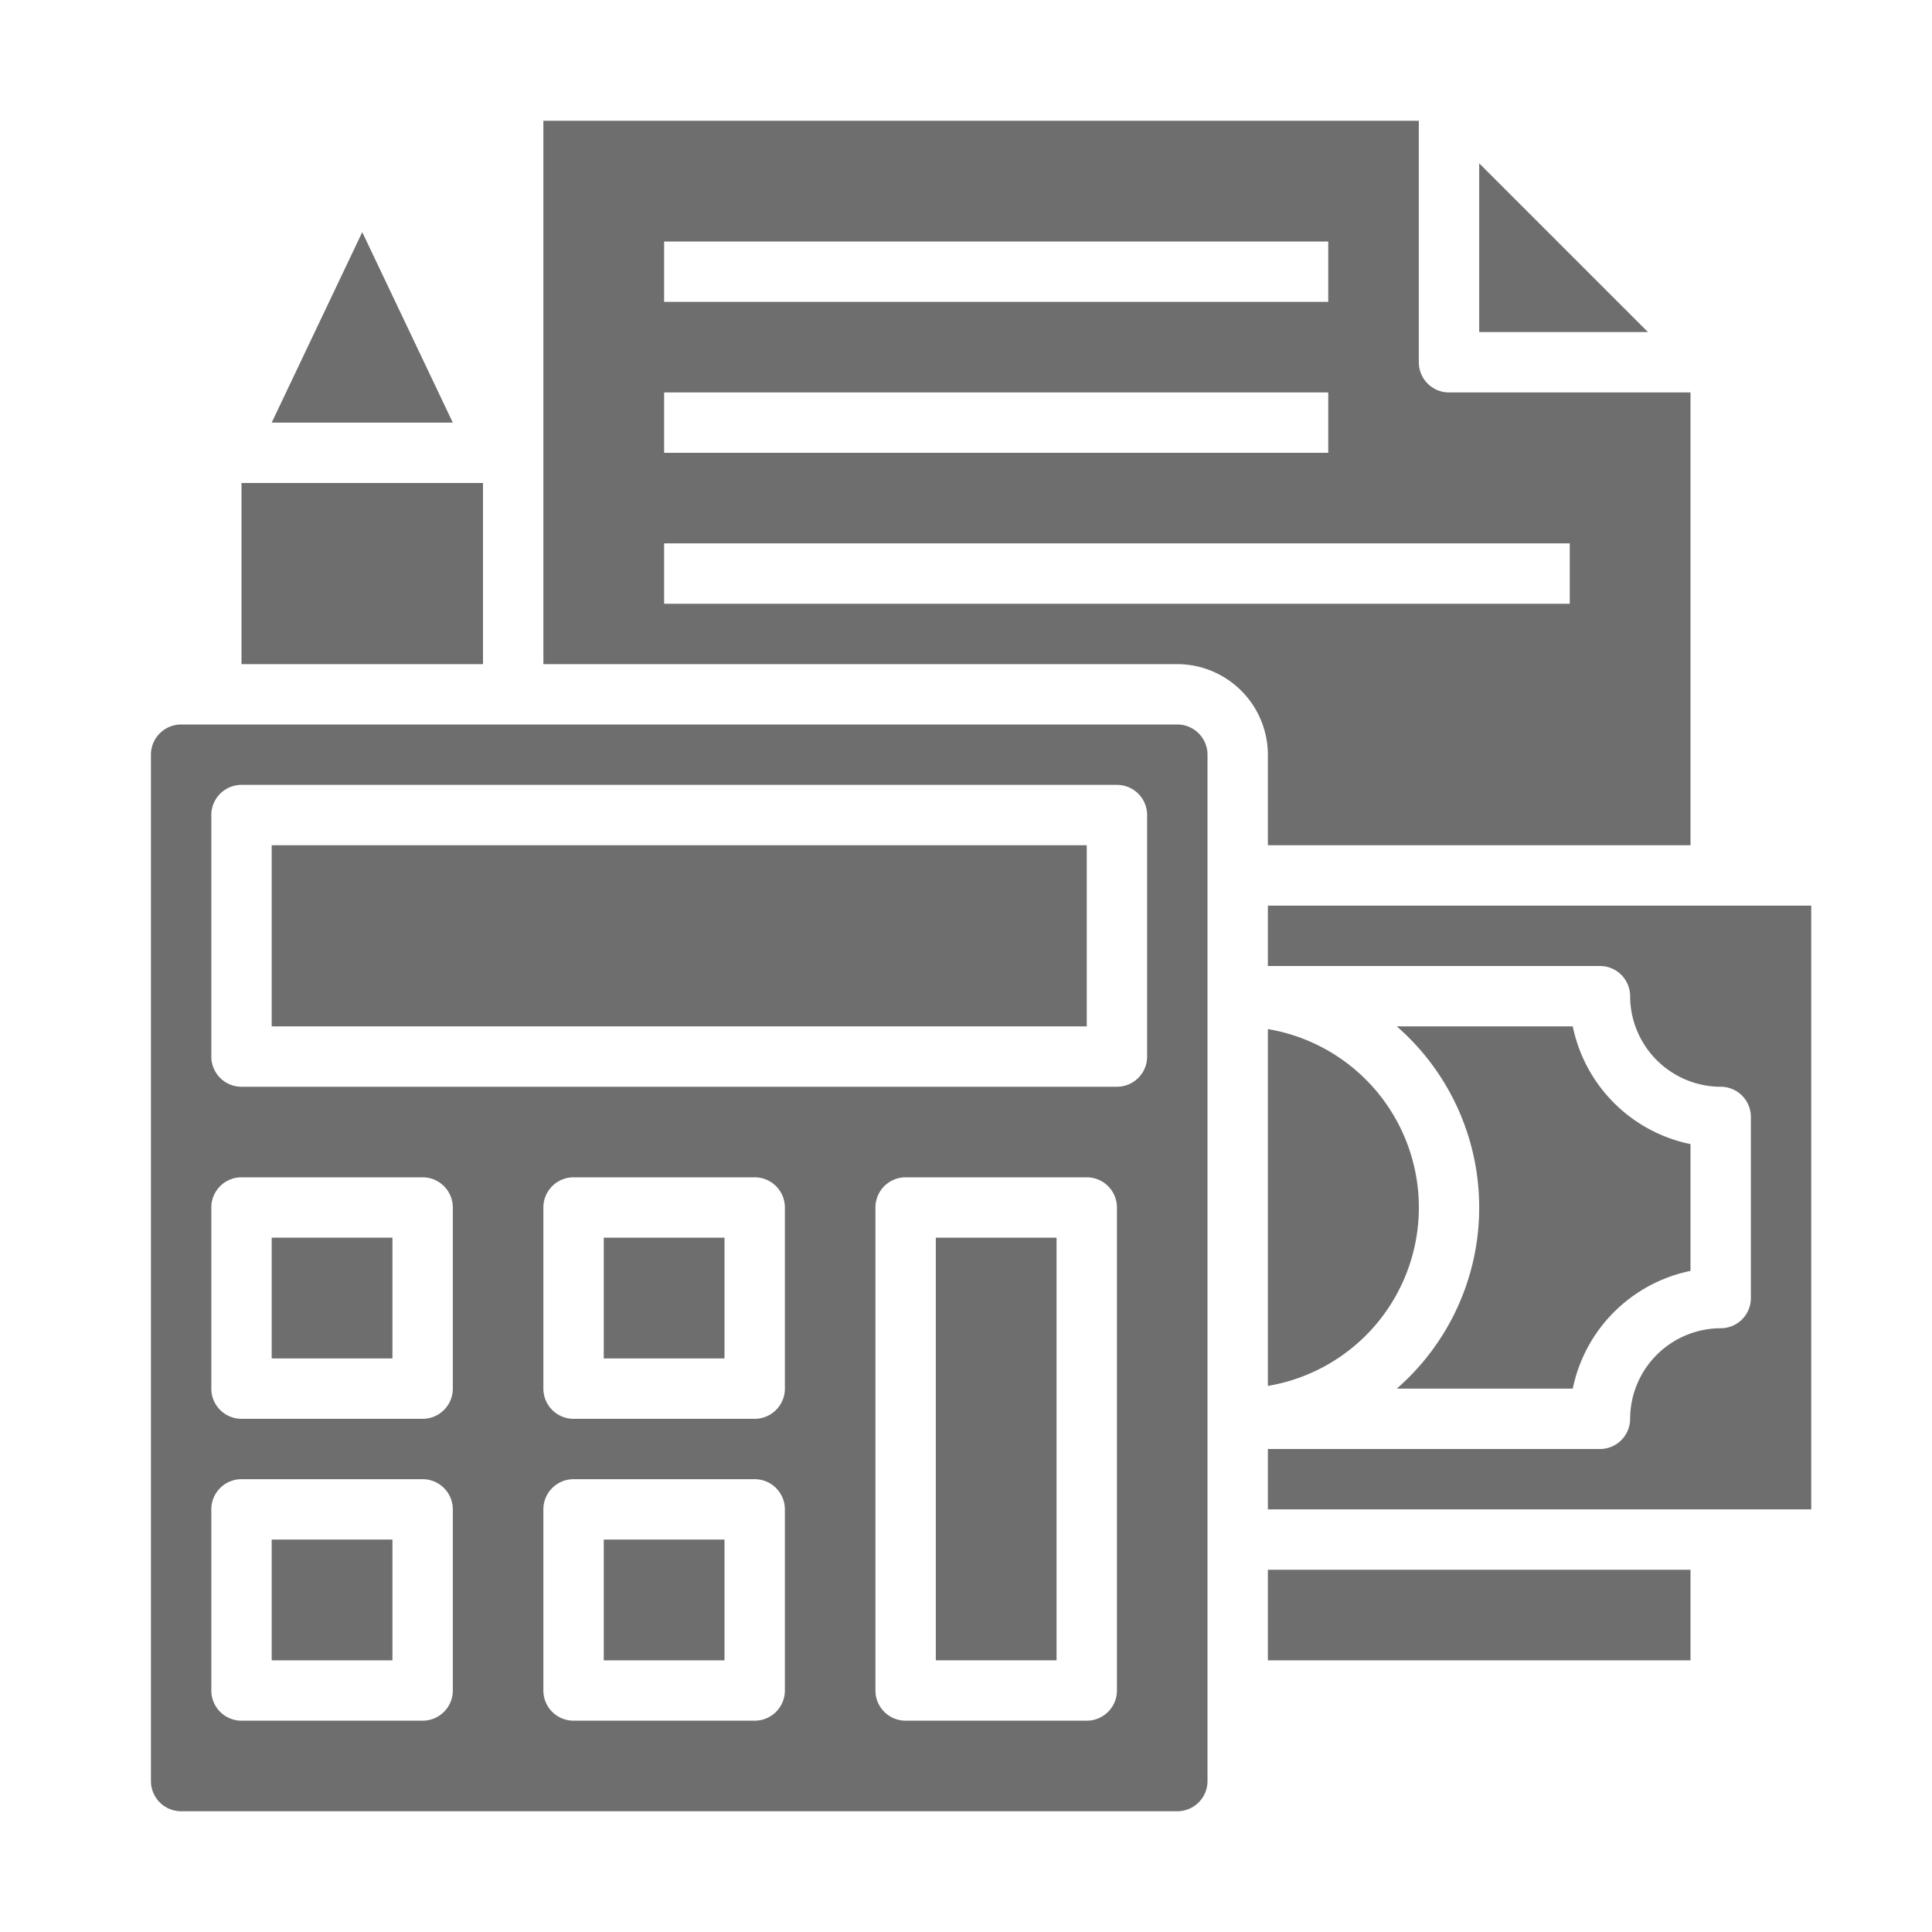 <svg xmlns="http://www.w3.org/2000/svg" width="512" height="512"><path fill="#6E6E6E" d="M248 328h32v112h-32V328zM72 224h216v48H72v-48zM160 328h32v32h-32v-32z"/><path fill="#6E6E6E" d="M312 192H48a8 8 0 00-8 8v272a8 8 0 008 8h264a8 8 0 008-8V200a8 8 0 00-8-8zM120 448a8 8 0 01-8 8H64a8 8 0 01-8-8v-48a8 8 0 018-8h48a8 8 0 018 8v48zm0-80a8 8 0 01-8 8H64a8 8 0 01-8-8v-48a8 8 0 018-8h48a8 8 0 018 8v48zm88 80a8 8 0 01-8 8h-48a8 8 0 01-8-8v-48a8 8 0 018-8h48a8 8 0 018 8v48zm0-80a8 8 0 01-8 8h-48a8 8 0 01-8-8v-48a8 8 0 018-8h48a8 8 0 018 8v48zm88 80a8 8 0 01-8 8h-48a8 8 0 01-8-8V320a8 8 0 018-8h48a8 8 0 018 8v128zm8-168a8 8 0 01-8 8H64a8 8 0 01-8-8v-64a8 8 0 018-8h232a8 8 0 018 8v64z"/><path fill="#6E6E6E" d="M160 408h32v32h-32v-32zM392 43.28V88h44.72L392 43.28zM120 112H72l24-50.48L120 112zM72 328h32v32H72v-32zM64 128h64v48H64v-48zM370.16 368h46.64a40.08 40.08 0 0131.2-31.2v-33.6a40.08 40.08 0 01-31.2-31.2h-46.64a63.66 63.66 0 010 96zM72 408h32v32H72v-32zM336 416h112v24H336v-24z"/><path fill="#6E6E6E" d="M336 272.72v94.56a47.94 47.94 0 000-94.56z"/><path fill="#6E6E6E" d="M336 240v16h88a8 8 0 018 8 24.07 24.07 0 0024 24 8 8 0 018 8v48a8 8 0 01-8 8 24.07 24.07 0 00-24 24 8 8 0 01-8 8h-88v16h144V240H336zM336 224h112V104h-64a8 8 0 01-8-8V32H144v144h168a24.07 24.07 0 0124 24v24zM176 64h176v16H176V64zm0 40h176v16H176v-16zm0 56v-16h240v16H176z"/></svg>